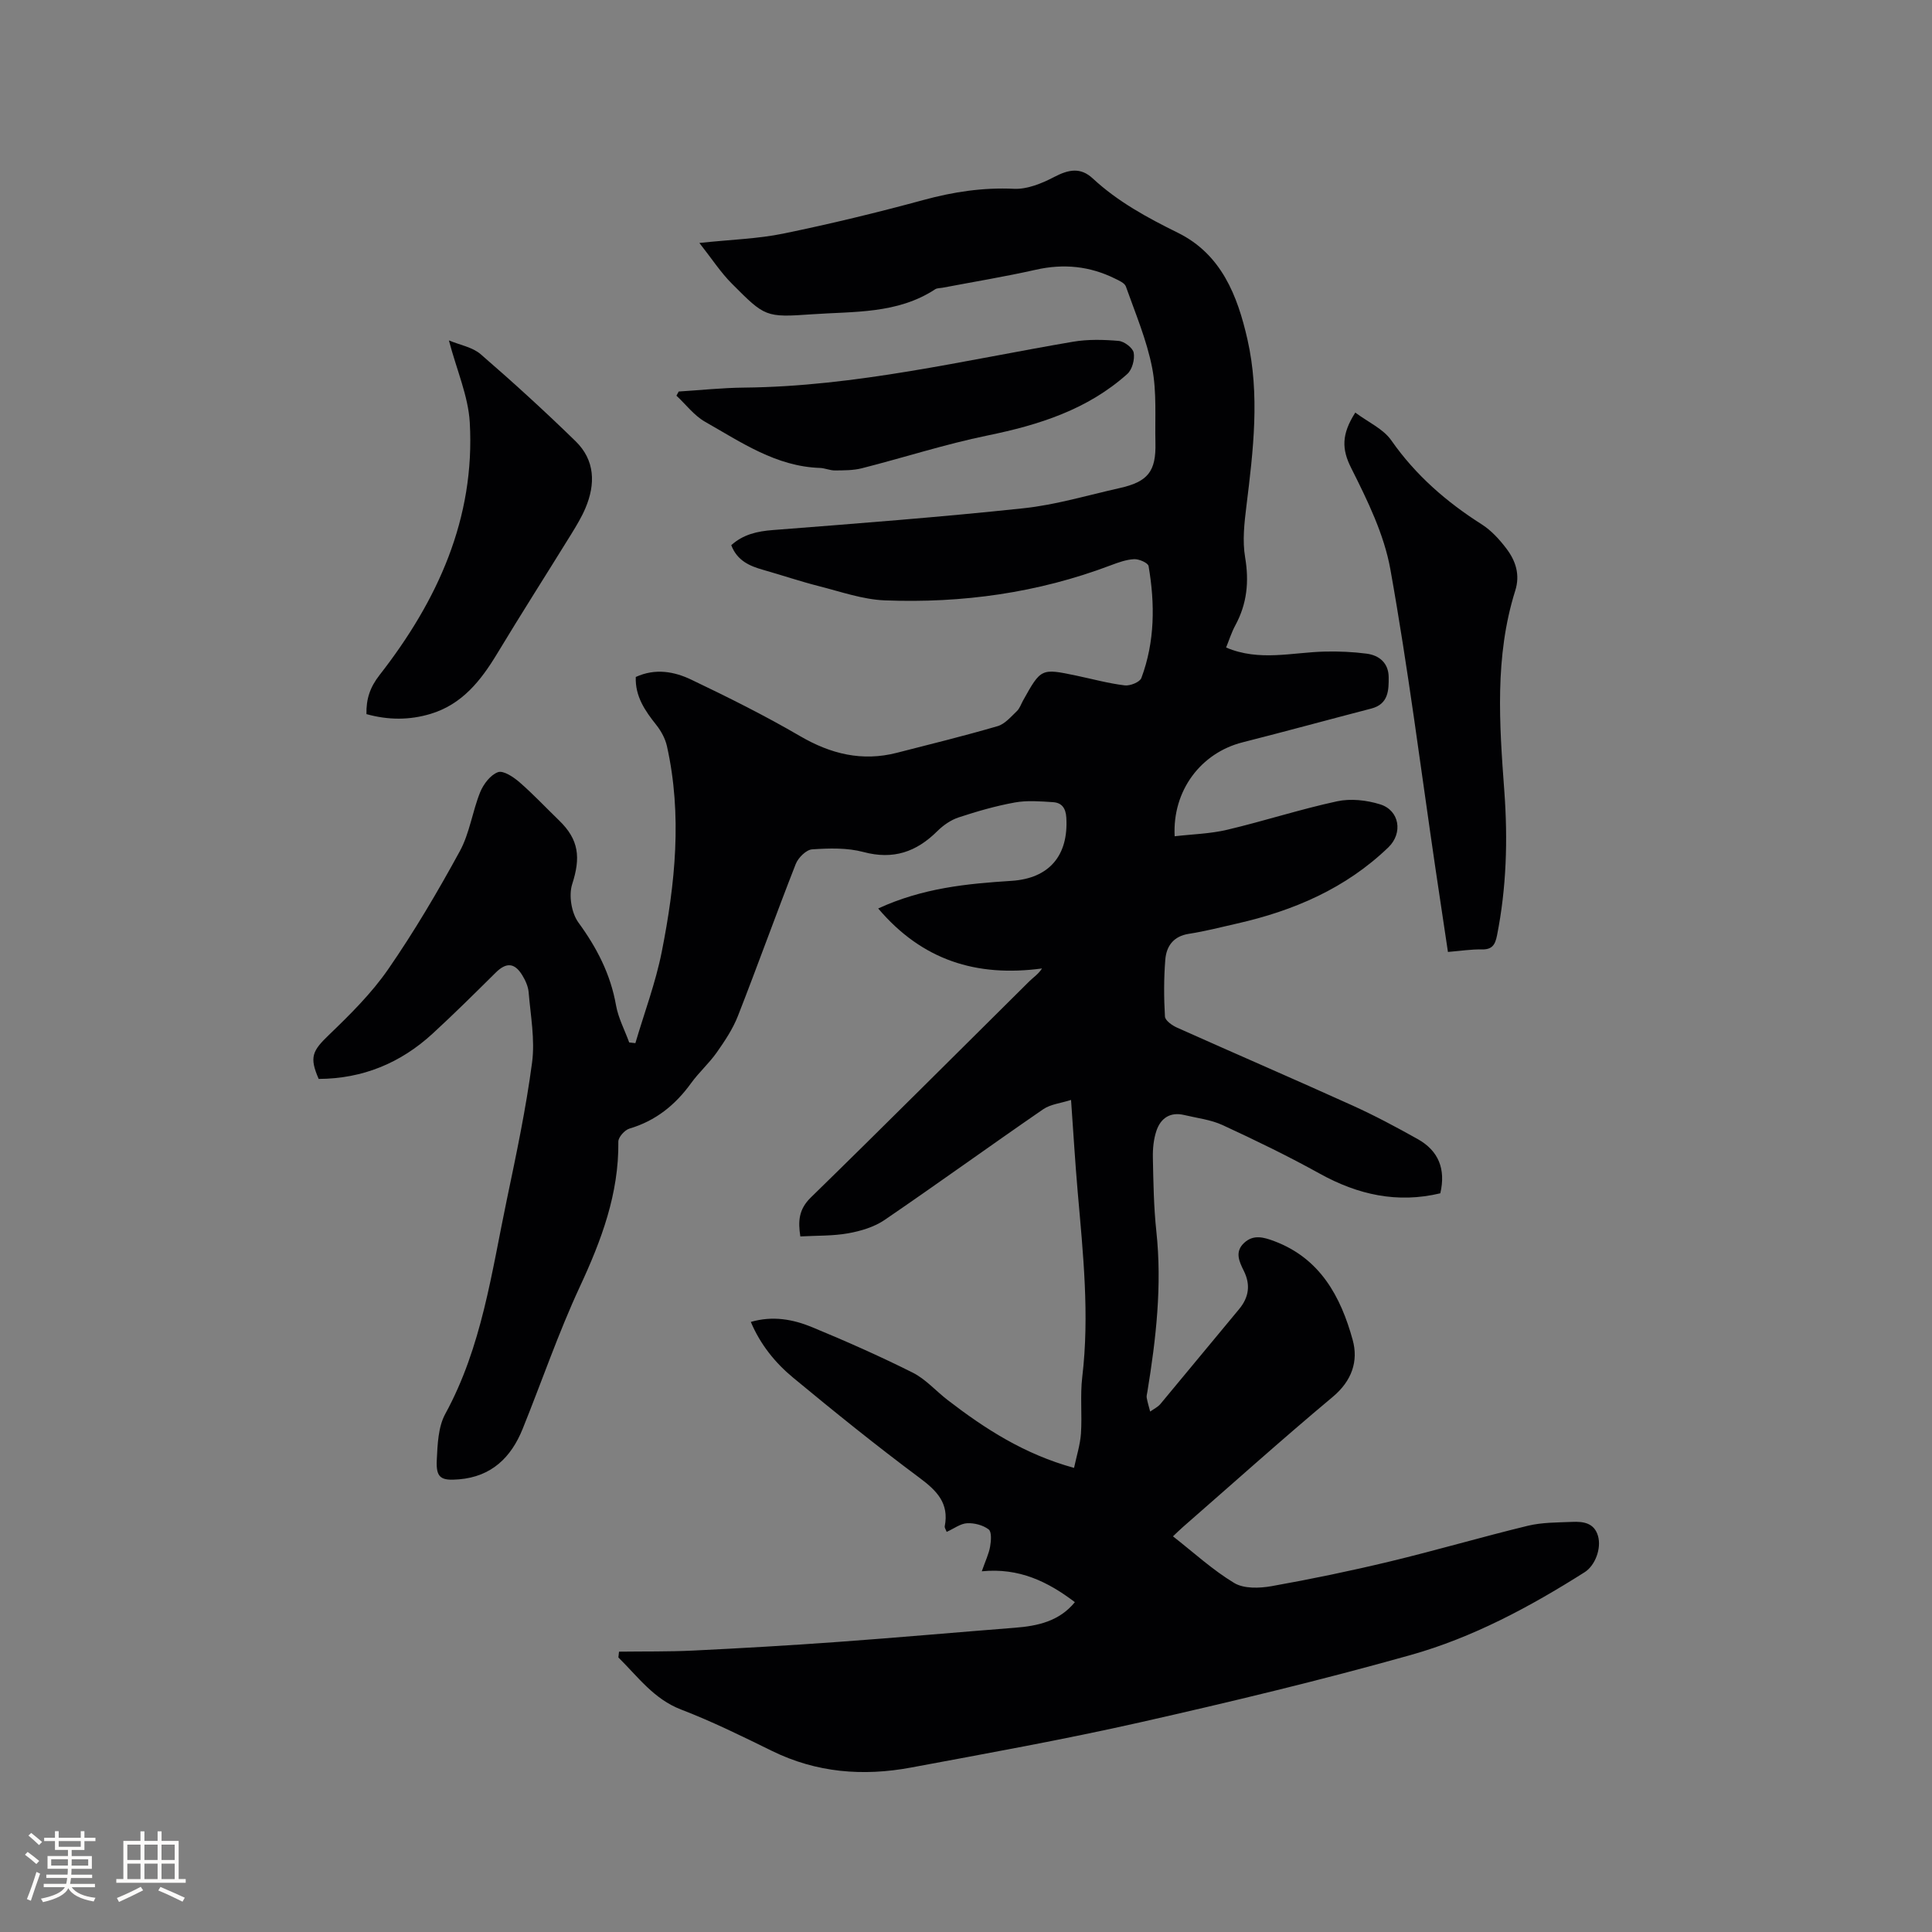 <svg enable-background="new 0 0 400 400" viewBox="0 0 400 400" xmlns="http://www.w3.org/2000/svg"><rect x="0" y="0" width="400" height="400" fill="#808080" stroke="none"/><g fill="#010103"><path d="m128.16 341.96c5.13-.07 10.27.02 15.39-.23 10.04-.49 20.08-1.07 30.11-1.8 12.15-.88 24.29-1.97 36.44-2.92 4.76-.37 9.21-1.34 12.44-5.3-5.56-4.22-11.51-7.16-19.27-6.39.77-2.2 1.46-3.62 1.72-5.11.21-1.18.35-3.07-.3-3.56-1.16-.89-2.97-1.36-4.46-1.28-1.38.07-2.7 1.1-4.23 1.79-.17-.46-.46-.85-.4-1.17.93-4.76-1.63-7.35-5.22-10.02-8.92-6.64-17.58-13.63-26.15-20.72-3.74-3.09-6.81-6.89-8.78-11.56 4.54-1.32 8.74-.54 12.67 1.08 7.04 2.91 14.02 6 20.83 9.41 2.68 1.34 4.8 3.79 7.22 5.66 7.75 5.97 15.89 11.24 26.2 14.07.53-2.51 1.27-4.79 1.43-7.11.26-3.89-.19-7.85.27-11.71 1.53-12.86.16-25.62-.95-38.39-.52-6.01-.88-12.03-1.37-18.97-2.12.68-4.24.88-5.77 1.93-11 7.57-21.82 15.4-32.85 22.93-2.15 1.46-4.91 2.28-7.51 2.75-3.19.57-6.49.46-9.92.65-.48-3.14-.36-5.6 2.19-8.08 15.18-14.81 30.16-29.83 45.23-44.75.82-.81 1.82-1.43 2.62-2.65-13.57 1.82-24.8-1.68-33.92-12.42 9.26-4.26 18.4-5.13 27.6-5.72 7.82-.5 11.82-5.25 11.35-13.09-.12-1.97-.94-3.08-2.74-3.2-2.63-.17-5.34-.4-7.89.06-3.94.71-7.83 1.83-11.65 3.09-1.62.53-3.2 1.63-4.42 2.84-4.34 4.32-9.13 5.98-15.3 4.33-3.37-.9-7.1-.79-10.63-.55-1.22.08-2.88 1.73-3.39 3.03-4.1 10.45-7.88 21.02-11.97 31.46-1.05 2.69-2.72 5.19-4.4 7.58-1.58 2.24-3.69 4.11-5.3 6.34-3.27 4.52-7.32 7.79-12.75 9.4-.99.29-2.32 1.78-2.31 2.7.13 10.78-3.5 20.42-7.97 30.04-4.45 9.58-7.88 19.63-11.84 29.43-2.39 5.93-6.45 9.88-13.16 10.45-3.76.32-4.8-.29-4.62-3.99.16-3.22.28-6.83 1.75-9.54 7.59-13.88 9.59-29.28 12.75-44.36 1.97-9.42 3.97-18.87 5.23-28.41.63-4.74-.31-9.7-.71-14.54-.1-1.21-.67-2.47-1.32-3.53-1.62-2.64-3.34-2.68-5.51-.53-4.29 4.25-8.58 8.51-13.03 12.6-6.65 6.12-14.51 9.36-23.61 9.4-1.97-4.52-1.31-5.81 2.11-9.1 4.4-4.23 8.83-8.62 12.28-13.61 5.41-7.83 10.27-16.08 14.83-24.44 2.04-3.73 2.6-8.23 4.22-12.23.68-1.66 2.13-3.57 3.68-4.13 1.1-.4 3.19.99 4.42 2.05 2.87 2.49 5.48 5.28 8.22 7.93 4.16 4.01 4.49 7.73 2.73 13.19-.75 2.33-.16 5.97 1.28 7.95 3.83 5.25 6.66 10.71 7.79 17.15.47 2.64 1.8 5.13 2.73 7.69.43.05.86.09 1.28.14 1.85-6.3 4.19-12.5 5.46-18.91 2.79-14.09 4.26-28.32 1.07-42.59-.35-1.56-1.21-3.13-2.21-4.39-2.34-2.94-4.39-5.92-4.24-9.92 4.07-1.86 7.99-1.12 11.52.57 7.62 3.64 15.2 7.42 22.49 11.67 6.38 3.72 12.86 5.3 20.04 3.46 6.97-1.78 13.97-3.51 20.87-5.52 1.5-.44 2.75-1.94 3.97-3.1.59-.55.87-1.44 1.28-2.18 3.74-6.71 3.74-6.71 11.09-5.17 3.32.7 6.61 1.6 9.96 2.01 1.12.14 3.14-.67 3.46-1.53 2.81-7.53 2.83-15.35 1.49-23.17-.11-.66-1.98-1.48-2.99-1.43-1.64.08-3.3.69-4.87 1.28-15.08 5.71-30.74 7.87-46.75 7.25-4.56-.18-9.09-1.79-13.59-2.93-3.89-.99-7.7-2.28-11.57-3.38-2.83-.8-5.4-1.89-6.63-5.12 2.47-2.22 5.35-2.88 8.64-3.13 17.3-1.35 34.61-2.67 51.86-4.51 6.7-.71 13.26-2.69 19.87-4.17 5.9-1.31 7.59-3.46 7.45-9.37-.12-5.19.3-10.51-.68-15.54-1.12-5.75-3.47-11.28-5.44-16.84-.26-.72-1.41-1.22-2.25-1.63-5.23-2.59-10.63-3.13-16.37-1.84-6.39 1.44-12.87 2.5-19.32 3.73-.52.1-1.13.05-1.54.32-7.82 5.14-16.83 4.57-25.52 5.18-9.63.68-9.72.53-16.57-6.34-2.33-2.33-4.15-5.16-6.73-8.43 6.56-.7 12.07-.85 17.39-1.94 9.73-2 19.4-4.34 28.99-6.95 6.2-1.69 12.32-2.62 18.78-2.32 2.73.12 5.75-1.12 8.28-2.44 2.99-1.56 5.46-2.07 8.01.3 5.21 4.83 11.29 8.12 17.59 11.23 9.05 4.46 12.37 13.04 14.43 22.09 2.6 11.46 1.21 22.97-.21 34.47-.43 3.52-.86 7.21-.27 10.65.85 5.05.39 9.62-2.03 14.08-.79 1.46-1.29 3.08-1.91 4.59 6.9 2.95 13.74.98 20.53.84 2.84-.06 5.72.06 8.54.43 2.69.34 4.56 1.99 4.59 4.84.03 2.74-.04 5.61-3.6 6.53-8.9 2.31-17.77 4.74-26.68 7-8.58 2.18-14.52 9.96-14.03 19.44 3.66-.43 7.36-.51 10.89-1.35 7.62-1.8 15.09-4.24 22.74-5.89 2.82-.61 6.12-.24 8.91.63 4.03 1.25 4.76 5.96 1.71 8.9-8.82 8.5-19.61 13.13-31.38 15.79-3.3.75-6.59 1.6-9.94 2.12-3.21.5-4.65 2.57-4.87 5.38-.31 3.9-.3 7.84-.07 11.74.05.83 1.49 1.85 2.51 2.3 12.08 5.41 24.23 10.65 36.29 16.11 4.62 2.09 9.11 4.49 13.54 6.97 4.3 2.41 5.84 6.19 4.67 11.22-8.89 2.13-17.05.31-24.96-4.07-6.55-3.63-13.31-6.91-20.11-10.05-2.45-1.13-5.29-1.45-7.96-2.09-2.88-.69-4.85.65-5.73 3.23-.6 1.76-.79 3.74-.75 5.62.1 5.09.18 10.2.72 15.25 1.2 11.2-.06 22.21-1.86 33.22-.07.42-.21.86-.13 1.26.18.95.46 1.88.71 2.82.72-.52 1.59-.93 2.14-1.59 5.44-6.51 10.81-13.08 16.25-19.59 2.07-2.48 2.42-5.09 1-7.95-.97-1.96-1.92-3.95.07-5.8 1.93-1.79 4.06-1.17 6.24-.35 9.51 3.57 13.76 11.49 16.23 20.45 1.21 4.4-.17 8.48-4.13 11.79-10.49 8.77-20.67 17.91-30.98 26.91-.63.55-1.22 1.13-2.1 1.96 4.3 3.36 8.21 6.97 12.68 9.66 2.01 1.21 5.22 1.1 7.72.66 8.21-1.46 16.39-3.16 24.5-5.11 9.57-2.3 19.02-5.08 28.59-7.4 2.95-.71 6.09-.67 9.16-.8 2.29-.1 4.57.19 5.35 2.92.74 2.57-.59 6.12-2.77 7.5-11.32 7.17-23.16 13.53-36.04 17.15-18.53 5.21-37.28 9.71-56.06 13.95-15.69 3.54-31.54 6.39-47.36 9.34-9.91 1.85-19.58 1.09-28.81-3.45-6.17-3.03-12.37-6.09-18.78-8.55-5.7-2.19-8.98-6.84-13-10.79.03-.41.08-.81.13-1.2z"/><path d="m280.6 85.42c2.66 1.99 5.78 3.36 7.45 5.75 5.03 7.2 11.39 12.73 18.72 17.39 2 1.27 3.72 3.17 5.16 5.08 1.88 2.5 2.82 5.36 1.79 8.63-4.3 13.67-3.29 27.65-2.26 41.61.73 9.99.44 19.9-1.51 29.75-.39 1.96-.98 2.98-3.17 2.94-2.2-.05-4.41.31-7 .52-.88-5.89-1.75-11.61-2.59-17.32-3.04-20.65-5.65-41.37-9.33-61.9-1.3-7.25-4.74-14.26-8.09-20.93-2.01-3.95-2.04-7.03.83-11.52z"/><path d="m92.94 70.48c2.3.96 4.89 1.39 6.58 2.86 6.72 5.81 13.29 11.81 19.65 18.01 4.03 3.93 4.15 8.86 2.04 13.85-.78 1.84-1.83 3.58-2.88 5.29-5.12 8.29-10.37 16.5-15.4 24.84-3.37 5.58-7.24 10.49-13.78 12.47-4.35 1.31-8.74 1.31-13.28.05-.07-3.11.72-5.54 2.72-8.1 11.97-15.34 19.81-32.38 18.67-52.32-.32-5.43-2.69-10.76-4.32-16.95z"/><path d="m140.52 81.06c4.51-.28 9.02-.77 13.54-.81 23.12-.23 45.5-5.65 68.11-9.5 3.07-.52 6.31-.44 9.43-.17 1.16.1 2.94 1.44 3.12 2.45.25 1.37-.31 3.49-1.32 4.39-8.23 7.38-18.29 10.56-28.93 12.74-8.77 1.8-17.35 4.58-26.04 6.79-1.77.45-3.69.43-5.55.45-1.04.01-2.08-.48-3.12-.52-9.09-.3-16.31-5.32-23.79-9.56-2.26-1.29-3.96-3.57-5.92-5.4.16-.29.31-.57.47-.86z"/></g><path d="m5.17 384 .55-.58c.85.61 1.65 1.24 2.4 1.87l-.59.64c-.83-.73-1.62-1.38-2.36-1.93m1.22 9.53-.82-.34c.71-1.76 1.37-3.64 1.98-5.63.24.13.5.25.76.36-.6 1.67-1.24 3.54-1.92 5.61m-.5-13.5.57-.54c.56.44 1.31 1.06 2.26 1.87l-.64.64c-.68-.66-1.41-1.32-2.19-1.97m3.25.46h2.24v-1.36h.77v1.36h4.57v-1.36h.76v1.36h2.28v.69h-2.28v1.84h-2.64v1.26h4.18v2.64h-4.21c0 .45-.02.86-.05 1.21h4.32v.69h-4.38c-.04.34-.1.75-.19 1.22h5.15v.69h-4.82c.87 1.19 2.51 1.92 4.93 2.19-.17.31-.3.57-.37.76-2.77-.49-4.52-1.41-5.26-2.76-.56 1.26-2.3 2.23-5.24 2.9-.12-.24-.26-.48-.43-.72 2.73-.55 4.38-1.34 4.96-2.38h-4.38v-.69h4.65c.1-.38.17-.79.21-1.22h-4.32v-.69h4.4c.03-.34.05-.75.05-1.21h-4.2v-2.64h4.23v-1.26h-2.69v-1.84h-2.24zm1.46 4.46v1.29h3.45c.01-.4.02-.57.01-.53v-.32-.45h-3.46zm1.55-2.59h4.57v-1.19h-4.57zm6.11 2.59h-3.42v.77c-.01.19-.01.37-.02.53h3.44z" fill="#fcfbfa"/><path d="m32.63 379.16h.82v1.98h3.54v7.89h1.46v.78h-14.37v-.78h1.46v-7.89h3.54v-1.98h.82v1.98h2.73zm-3.49 11.48.5.73c-1.61.82-3.28 1.63-5 2.41-.13-.27-.28-.55-.44-.82 1.75-.72 3.4-1.49 4.94-2.32m-2.78-5.55h2.73v-3.18h-2.73zm0 3.95h2.73v-3.2h-2.73zm3.54-3.95h2.73v-3.18h-2.73zm0 3.95h2.73v-3.2h-2.73zm7.89 4.68c-1.84-.92-3.51-1.7-5.02-2.32l.45-.73c1.89.8 3.57 1.55 5.04 2.23zm-1.62-11.81h-2.73v3.18h2.73zm-2.73 7.13h2.73v-3.2h-2.73z" fill="#fcfbfa"/></svg>